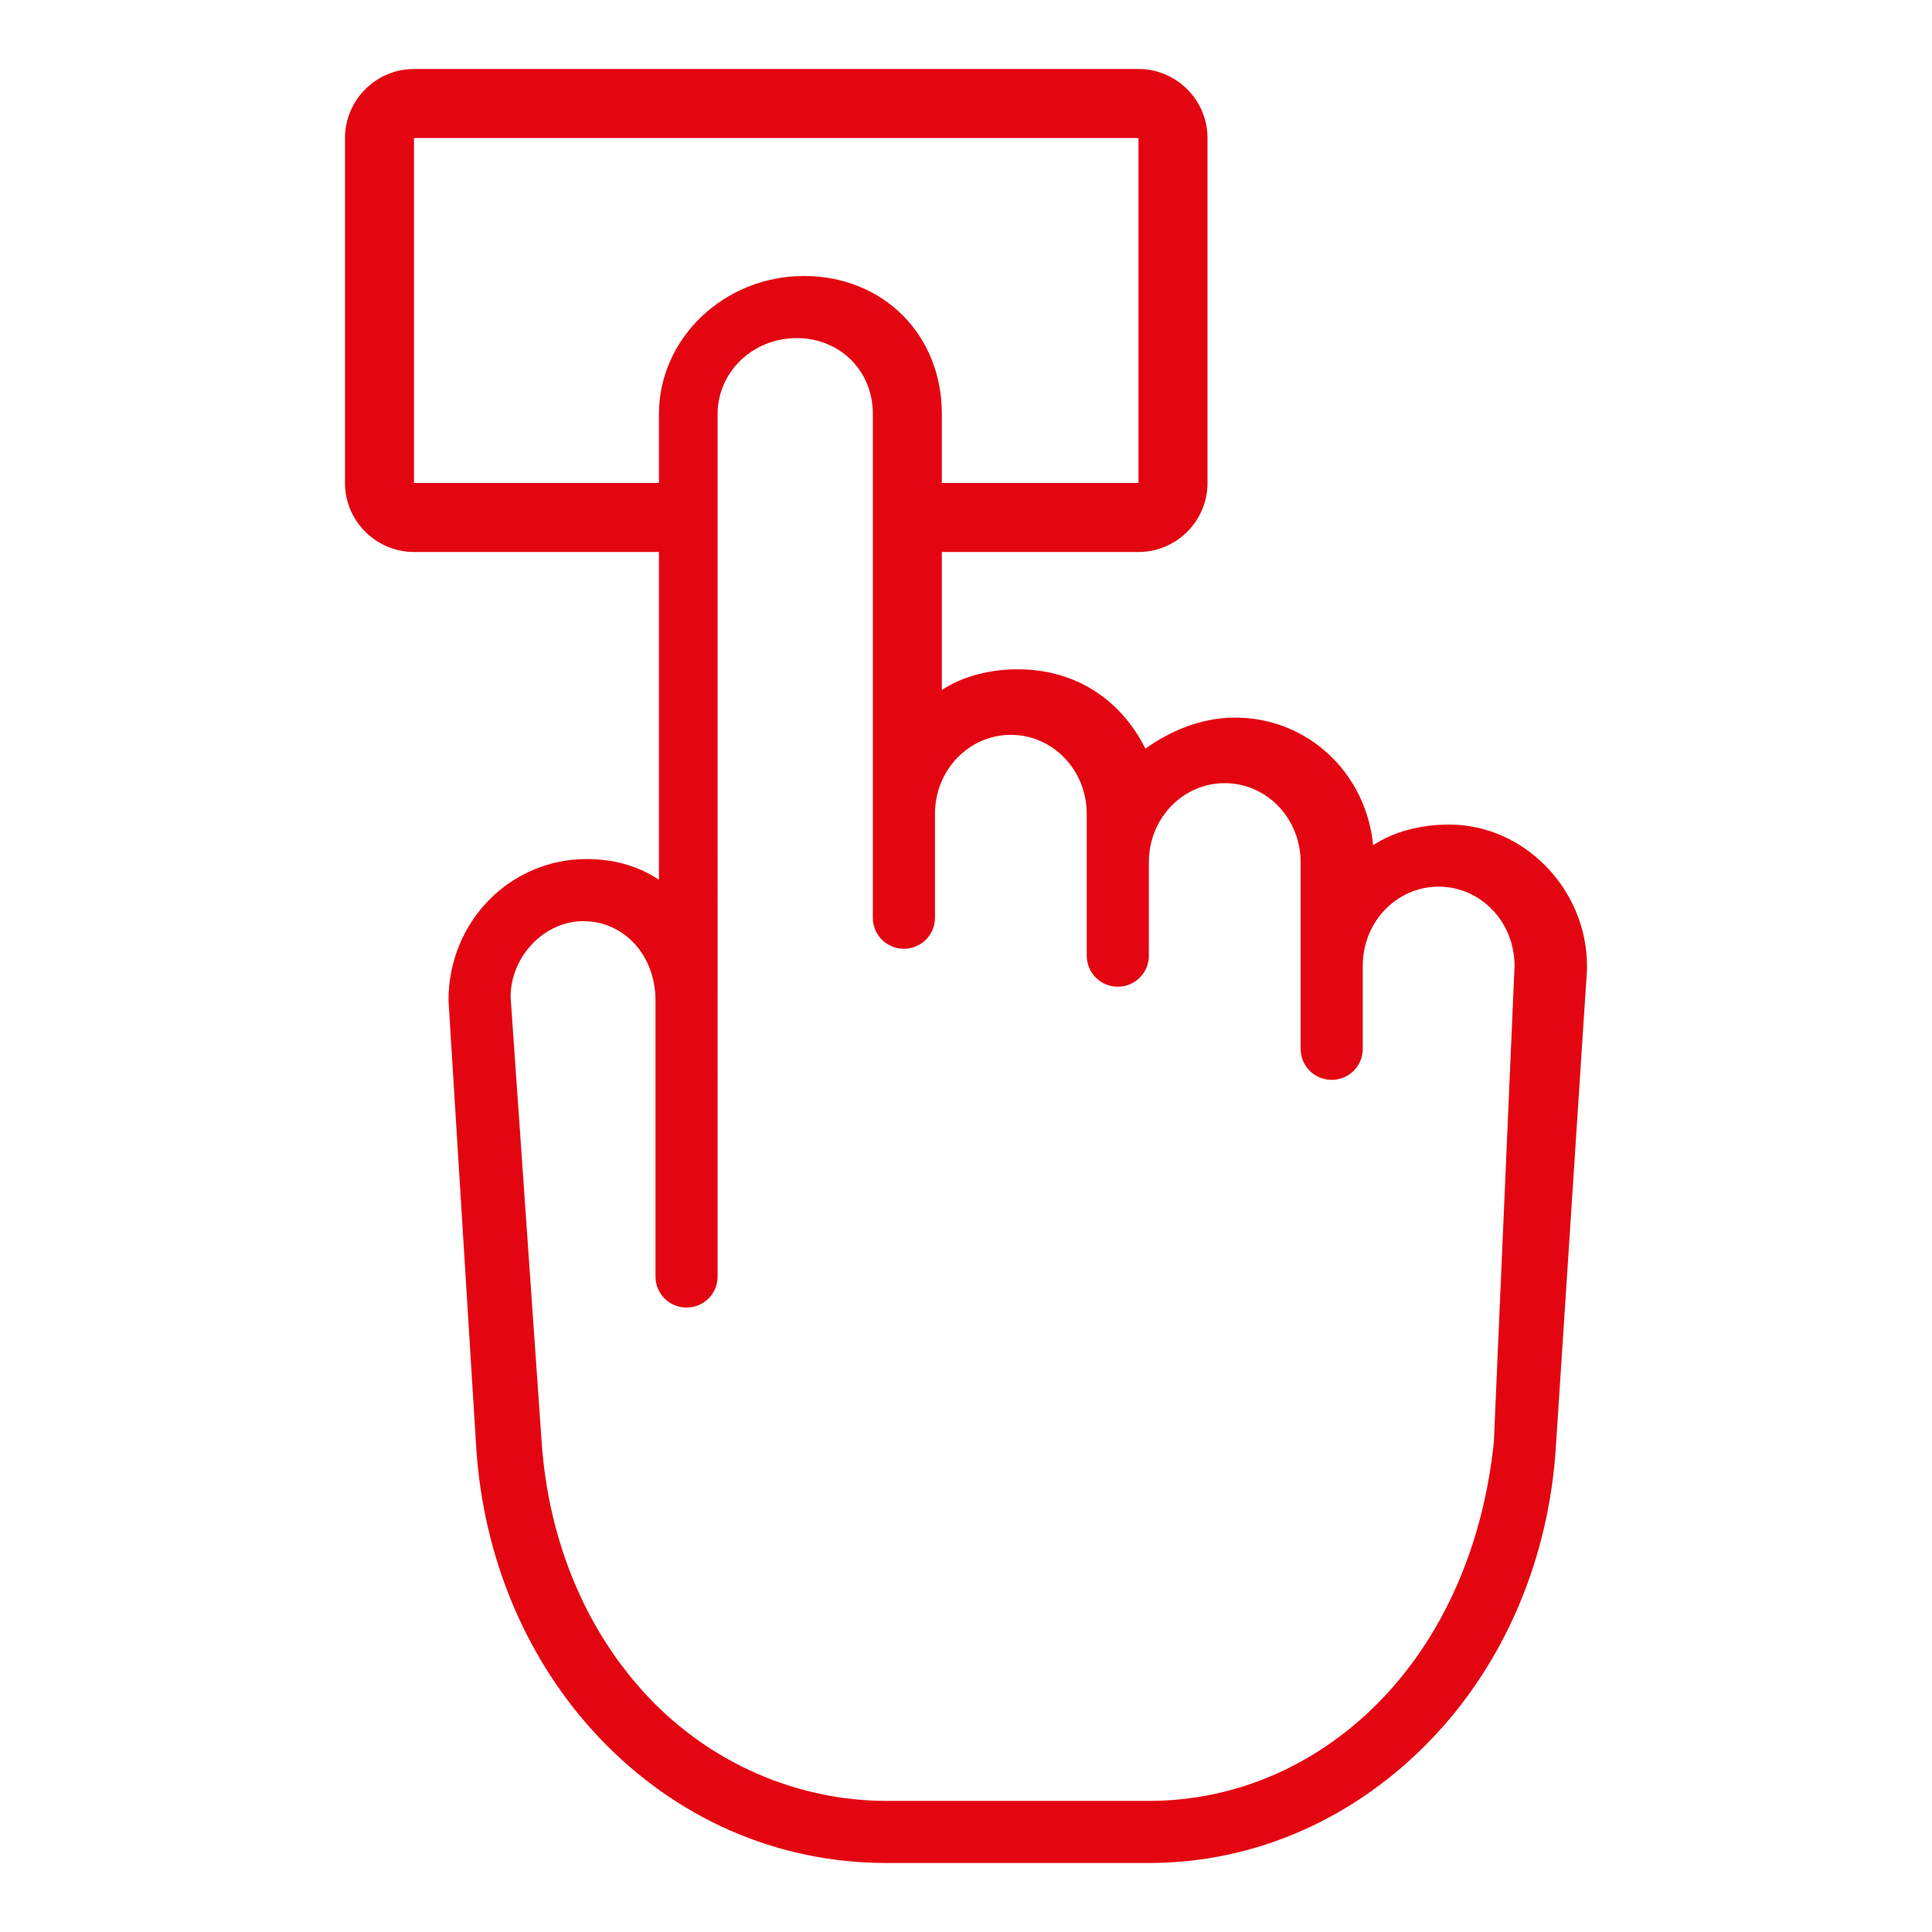 <?xml version="1.0" encoding="utf-8"?>
<!-- Generator: Adobe Illustrator 22.0.1, SVG Export Plug-In . SVG Version: 6.00 Build 0)  -->
<svg version="1.1" id="Layer_1" xmlns="http://www.w3.org/2000/svg" xmlns:xlink="http://www.w3.org/1999/xlink" x="0px" y="0px"
	 viewBox="0 0 56 56" style="enable-background:new 0 0 56 56;" xml:space="preserve">
<style type="text/css">
	.st0{fill:#E30611;}
</style>
<path class="st0" d="M42,23.9c-0.8,0-1.6,0.2-2.2,0.6c-0.2-2.1-1.9-3.7-4-3.7c-1,0-1.9,0.4-2.6,0.9c-0.7-1.4-2-2.3-3.7-2.3
	c-0.8,0-1.6,0.2-2.2,0.6V16H33c1.1,0,2-0.9,2-2V4c0-1.1-0.9-2-2-2H12c-1.1,0-2,0.9-2,2v10c0,1.1,0.9,2,2,2h7.1v9.5
	c-0.6-0.4-1.3-0.6-2.1-0.6c-2.2,0-4,1.8-4,4.1V29l0.8,12.9c0.2,3.3,1.5,6.3,3.6,8.5c2.2,2.3,5.1,3.6,8.3,3.6h7.6
	c3.1,0,6-1.3,8.2-3.6c2.1-2.2,3.4-5.2,3.6-8.5v0L46,28.1v-0.1C46,25.8,44.2,23.9,42,23.9z M12,14V4h21v10h-5.7v-2c0-2.3-1.7-4-4-4h0
	c-2.3,0-4.2,1.8-4.2,4v2H12z M43.3,41.8c-0.3,2.9-1.4,5.5-3.2,7.4c-1.8,1.9-4.2,3-6.8,3h-7.6c-2.6,0-5.1-1.1-6.9-3
	c-1.8-1.9-2.9-4.5-3.1-7.4l-0.9-12.9c0-1.2,1-2.2,2.1-2.2c1.2,0,2.1,1,2.1,2.3V37c0,0.5,0.4,0.9,0.9,0.9c0.5,0,0.9-0.4,0.9-0.9V12
	c0-1.2,1-2.2,2.3-2.2h0c1.2,0,2.2,0.9,2.2,2.2v14.6c0,0.5,0.4,0.9,0.9,0.9c0.5,0,0.9-0.4,0.9-0.9v-3c0-1.3,1-2.3,2.2-2.3
	s2.2,1,2.2,2.3v4.1c0,0.5,0.4,0.9,0.9,0.9c0.5,0,0.9-0.4,0.9-0.9V25c0-1.3,1-2.3,2.2-2.3c1.2,0,2.2,1,2.2,2.3v5.4
	c0,0.5,0.4,0.9,0.9,0.9c0.5,0,0.9-0.4,0.9-0.9V28c0-1.3,1-2.3,2.2-2.3c1.2,0,2.2,1,2.2,2.3L43.3,41.8z"/>
</svg>
